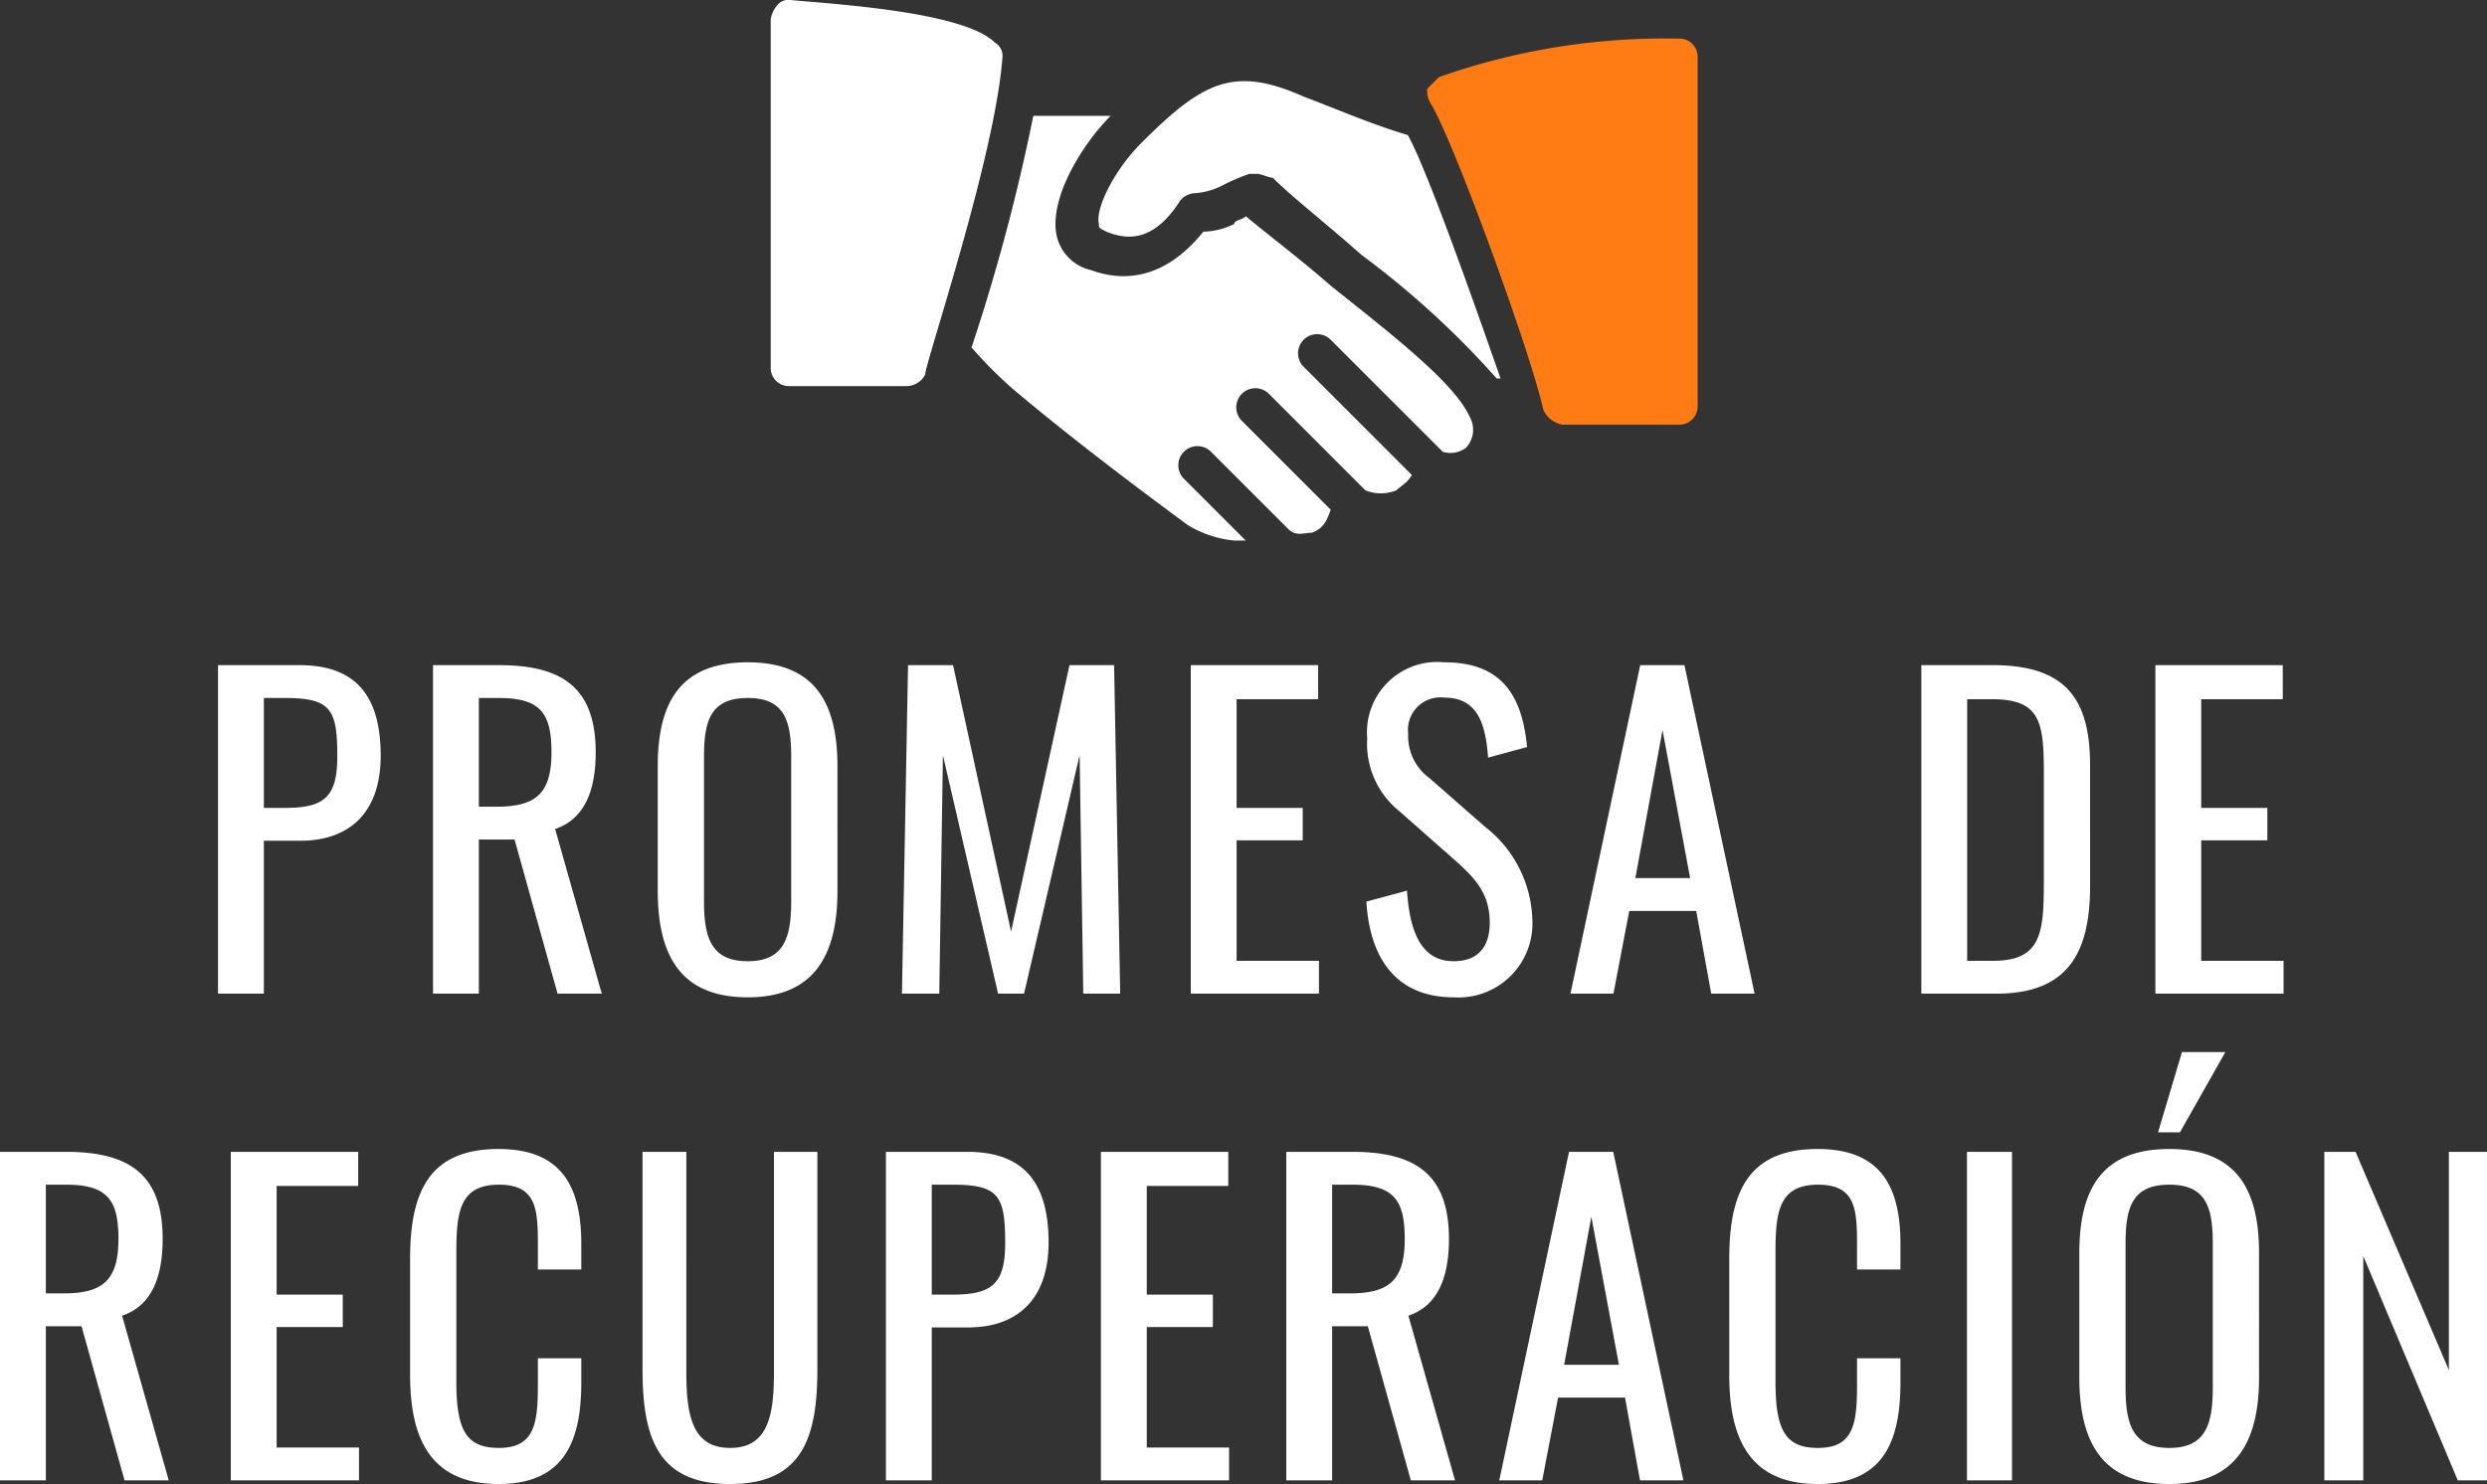 <svg xmlns="http://www.w3.org/2000/svg" width="122.62" height="73.18" viewBox="0 0 122.62 73.18">
  <rect x="0" y="0" width="122.62" height="73.18" fill="#333333" stroke="none"/>
  <g id="Group_2174" data-name="Group 2174" transform="translate(-2031 -479)">
    <g id="Group_2172" data-name="Group 2172" transform="translate(1721 -128)">
      <g id="hand-shake" transform="translate(348 500.334)">
        <g id="Group_30" data-name="Group 30" transform="translate(0 106.666)">
          <g id="Group_29" data-name="Group 29">
            <path id="Path_78" data-name="Path 78" d="M11.043,108.76c-1.523-1.523-8-1.9-10.091-2.094a.7.7,0,0,0-.571.19,1.444,1.444,0,0,0-.381.762v17.136a.9.9,0,0,0,.952.952H6.664a1.047,1.047,0,0,0,.952-.571c0-.571,3.427-10.662,3.808-15.613A.76.76,0,0,0,11.043,108.76Z" transform="translate(0 -106.666)" fill="#fff"/>
          </g>
        </g>
        <g id="Group_32" data-name="Group 32" transform="translate(16.159 110.664)">
          <g id="Group_31" data-name="Group 31">
            <path id="Path_79" data-name="Path 79" d="M196.317,154.132c-1.9-.571-3.618-1.333-5.141-1.9-3.427-1.523-4.95-.762-8,2.285-1.333,1.333-2.285,3.237-2.094,4,0,.19,0,.19.381.381.952.381,2.285.571,3.618-1.523a.989.989,0,0,1,.762-.381,3.529,3.529,0,0,0,1.333-.381,9.281,9.281,0,0,1,1.333-.571h.381c.19,0,.571.19.762.19.952.952,2.666,2.285,4.379,3.808a43.61,43.61,0,0,1,6.664,6.093h.19C199.554,162.319,197.269,155.846,196.317,154.132Z" transform="translate(-181.061 -151.467)" fill="#fff"/>
          </g>
        </g>
        <g id="Group_34" data-name="Group 34" transform="translate(32.367 108.57)">
          <g id="Group_33" data-name="Group 33">
            <path id="Path_80" data-name="Path 80" d="M375.042,128a33.389,33.389,0,0,0-11.8,1.9l-.571.571a1.145,1.145,0,0,0,.19.762c1.142,1.9,4.95,12.376,5.522,15.041a1.265,1.265,0,0,0,.952.762h5.712a.9.9,0,0,0,.952-.952V128.952A.9.9,0,0,0,375.042,128Z" transform="translate(-362.666 -128)" fill="#ff7b14"/>
          </g>
        </g>
        <g id="Group_36" data-name="Group 36" transform="translate(9.901 112.378)">
          <g id="Group_35" data-name="Group 35">
            <path id="Path_81" data-name="Path 81" d="M135.5,185.518c-.762-1.714-4-4.189-6.854-6.473-1.523-1.333-3.046-2.475-4.189-3.427-.19.19-.571.19-.571.381a3.587,3.587,0,0,1-1.523.381c-1.523,1.9-3.427,2.665-5.521,1.9a2.251,2.251,0,0,1-1.714-1.714c-.381-1.9,1.333-4.57,2.666-5.9H113.98a97.073,97.073,0,0,1-3.046,11.424,21.523,21.523,0,0,0,2.094,2.094c3.618,3.046,7.806,6.093,8.568,6.664a5.412,5.412,0,0,0,2.285.762h.571l-3.046-3.046a.942.942,0,1,1,1.333-1.333l3.808,3.808c.381.381.762.19,1.142.19.571-.19.762-.571.952-1.142l-4.379-4.379a.942.942,0,1,1,1.333-1.333l4.76,4.76a2.036,2.036,0,0,0,1.523,0c.19-.19.571-.381.762-.762l-5.331-5.331a.942.942,0,0,1,1.333-1.333l5.522,5.522a1.259,1.259,0,0,0,1.142-.19A1.293,1.293,0,0,0,135.5,185.518Z" transform="translate(-110.934 -170.667)" fill="#fff"/>
          </g>
        </g>
      </g>
    </g>
    <path id="Path_580" data-name="Path 580" d="M37.43,24h2.26V16.46h1.78c2.64,0,3.98-1.6,3.98-4.18,0-2.82-1.1-4.48-4-4.48H37.43Zm2.26-9.16V9.42h1.06c2.26,0,2.56.58,2.56,2.88,0,2-.64,2.54-2.58,2.54ZM48.03,24h2.26V16.4h1.76L54.17,24h2.18l-2.3-8.12c1.44-.48,2-1.88,2-3.78,0-3.08-1.52-4.3-4.76-4.3H48.03Zm2.26-9.22V9.42h1c2.06,0,2.58.78,2.58,2.68,0,2.08-.82,2.68-2.72,2.68Zm13.26,9.4c3.26,0,4.42-2.06,4.42-5.24V12.78c0-3.18-1.16-5.12-4.42-5.12-3.28,0-4.44,1.92-4.44,5.12v6.14C59.11,22.14,60.25,24.18,63.55,24.18Zm0-1.78c-1.82,0-2.16-1.18-2.16-2.98v-7.1c0-1.8.34-2.9,2.16-2.9,1.8,0,2.14,1.1,2.14,2.9v7.1C65.69,21.22,65.35,22.4,63.55,22.4Zm7.6,1.6h1.84l.18-11.76L75.89,24h1.28l2.74-11.76L80.09,24h1.82l-.3-16.2h-2.2L76.53,20.94,73.67,7.8H71.45Zm14.24,0h6.32V22.38H87.65V16.44h3.26v-1.6H87.65V9.48h4.02V7.8H85.39Zm12.96.18a3.647,3.647,0,0,0,3.88-3.86,6,6,0,0,0-2.32-4.54l-2.74-2.4a2.568,2.568,0,0,1-1.06-2.2A1.6,1.6,0,0,1,97.89,9.4c1.68,0,2.04,1.36,2.16,2.96l1.92-.52c-.26-2.84-1.5-4.18-4.08-4.18a3.465,3.465,0,0,0-3.8,3.74,4.261,4.261,0,0,0,1.56,3.58l2.72,2.4c1.02.9,1.76,1.66,1.76,3.12,0,1.24-.62,1.9-1.78,1.9-1.74,0-2.18-1.74-2.3-3.48l-2,.54C94.21,22.26,95.53,24.18,98.35,24.18Zm5.76-.18h2.12l.78-4.08h3.3l.74,4.08h2.14L109.73,7.8h-2.18Zm3.2-5.7,1.34-7.3,1.36,7.3Zm14.1,5.7h3.7c3.4,0,4.62-1.86,4.62-5.3V12.74c0-3.28-1.2-4.94-4.8-4.94h-3.52Zm2.26-1.62V9.48h1.22c2.32,0,2.56,1.04,2.56,3.54v5.26c0,2.62-.04,4.1-2.5,4.1ZM132.95,24h6.32V22.38h-4.06V16.44h3.26v-1.6h-3.26V9.48h4.02V7.8h-6.28ZM26.68,48h2.26V40.4H30.7L32.82,48H35l-2.3-8.12c1.44-.48,2-1.88,2-3.78,0-3.08-1.52-4.3-4.76-4.3H26.68Zm2.26-9.22V33.42h1c2.06,0,2.58.78,2.58,2.68,0,2.08-.82,2.68-2.72,2.68ZM38.06,48h6.32V46.38H40.32V40.44h3.26v-1.6H40.32V33.48h4.02V31.8H38.06Zm13.2.18c3.18,0,4.08-2.02,4.08-5v-1.2H53.2v1.2c0,1.92-.1,3.22-1.92,3.22-1.56,0-2.1-.8-2.1-3.24V36.74c0-2,.18-3.32,2.1-3.32,1.88,0,1.92,1.24,1.92,3.04V37.6h2.14V36.32c0-2.92-1.06-4.66-4.08-4.66-3.44,0-4.36,2.14-4.36,5.42V42.8C46.9,45.82,47.82,48.18,51.26,48.18Zm11.42,0c3.52,0,4.3-2.24,4.3-5.64V31.8H64.84V42.64c0,2.1-.26,3.76-2.16,3.76s-2.16-1.66-2.16-3.76V31.8H58.36V42.54C58.36,45.94,59.14,48.18,62.68,48.18ZM70.36,48h2.26V40.46H74.4c2.64,0,3.98-1.6,3.98-4.18,0-2.82-1.1-4.48-4-4.48H70.36Zm2.26-9.16V33.42h1.06c2.26,0,2.56.58,2.56,2.88,0,2-.64,2.54-2.58,2.54ZM80.96,48h6.32V46.38H83.22V40.44h3.26v-1.6H83.22V33.48h4.02V31.8H80.96Zm9.14,0h2.26V40.4h1.76L96.24,48h2.18l-2.3-8.12c1.44-.48,2-1.88,2-3.78,0-3.08-1.52-4.3-4.76-4.3H90.1Zm2.26-9.22V33.42h1c2.06,0,2.58.78,2.58,2.68,0,2.08-.82,2.68-2.72,2.68ZM100.6,48h2.12l.78-4.08h3.3l.74,4.08h2.14l-3.46-16.2h-2.18Zm3.2-5.7,1.34-7.3,1.36,7.3Zm12.5,5.88c3.18,0,4.08-2.02,4.08-5v-1.2h-2.14v1.2c0,1.92-.1,3.22-1.92,3.22-1.56,0-2.1-.8-2.1-3.24V36.74c0-2,.18-3.32,2.1-3.32,1.88,0,1.92,1.24,1.92,3.04V37.6h2.14V36.32c0-2.92-1.06-4.66-4.08-4.66-3.44,0-4.36,2.14-4.36,5.42V42.8C111.94,45.82,112.86,48.18,116.3,48.18Zm7.36-.18h2.22V31.8h-2.22Zm9.42-17.16h1.08l2.24-3.96h-2.14Zm.56,17.34c3.26,0,4.42-2.06,4.42-5.24V36.78c0-3.18-1.16-5.12-4.42-5.12-3.28,0-4.44,1.92-4.44,5.12v6.14C129.2,46.14,130.34,48.18,133.64,48.18Zm0-1.78c-1.82,0-2.16-1.18-2.16-2.98v-7.1c0-1.8.34-2.9,2.16-2.9,1.8,0,2.14,1.1,2.14,2.9v7.1C135.78,45.22,135.44,46.4,133.64,46.4Zm7.64,1.6h1.92V36.94L147.86,48h1.44V31.8h-1.88V42.56l-4.6-10.76h-1.54Z" transform="translate(2004.32 504)" fill="#fff"/>
  </g>
</svg>
